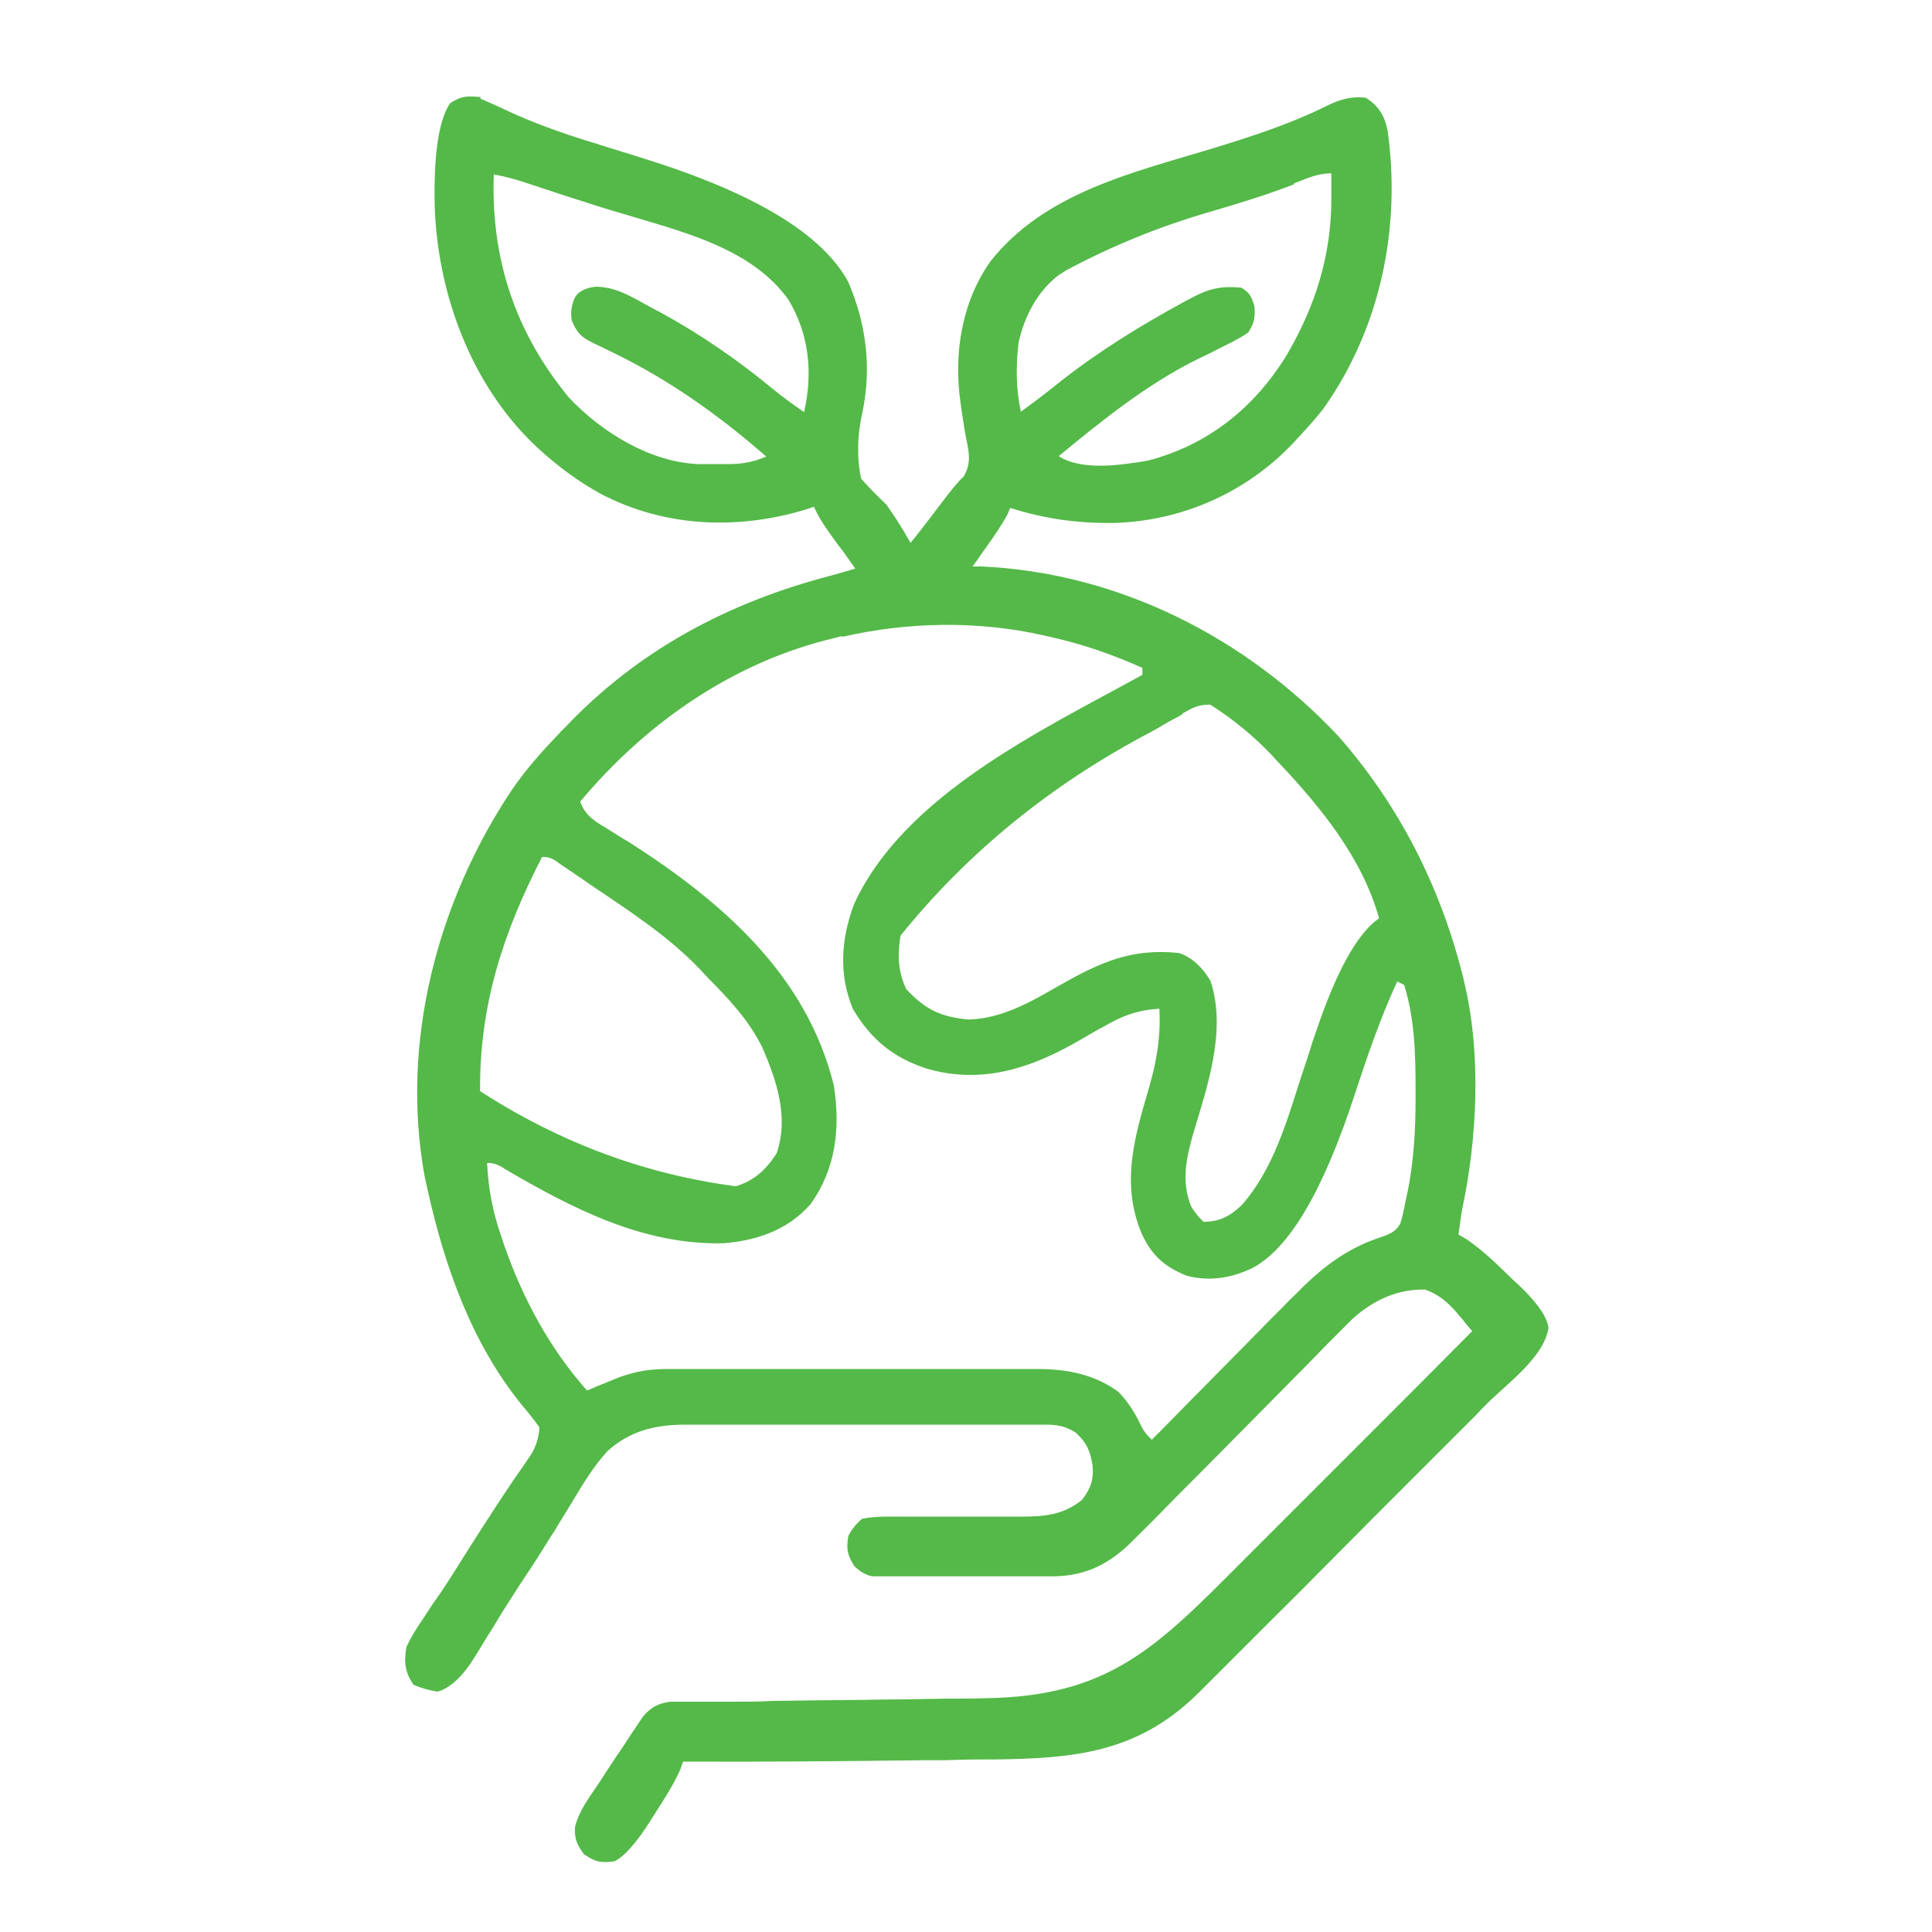 <?xml version="1.0" encoding="UTF-8"?>
<svg id="Layer_1" xmlns="http://www.w3.org/2000/svg" version="1.1" viewBox="0 0 100 100">
  <!-- Generator: Adobe Illustrator 29.0.1, SVG Export Plug-In . SVG Version: 2.1.0 Build 192)  -->
  <defs>
    <style>
      .st0 {
        fill: #54b948;
      }
    </style>
  </defs>
  <path class="st0" d="M24.85,5.1c.46.2.91.39,1.36.61,1.37.64,2.77,1.14,4.21,1.59.21.07.43.12.64.2.78.25,1.57.48,2.34.73,5.64,1.76,9.13,3.87,10.49,6.33.95,2.18,1.23,4.46.75,6.78-.27,1.17-.3,2.31-.07,3.43.41.48.86.91,1.32,1.36.25.36.5.73.73,1.11.11.17.21.33.3.5.07.12.14.23.21.36.52-.64,1.02-1.3,1.52-1.96.52-.7.93-1.2,1.23-1.48.46-.77.23-1.41.07-2.27-.05-.34-.11-.68-.16-1.02-.02-.16-.05-.32-.07-.5-.37-2.55.05-5.23,1.55-7.35,2.82-3.55,7.31-4.57,11.47-5.83,2.02-.62,3.98-1.25,5.87-2.18.73-.36,1.28-.54,2.09-.45.68.45.95.91,1.12,1.68.71,5.03-.36,10.24-3.32,14.41-.37.48-.78.93-1.2,1.39-.12.13-.24.26-.36.39-2.44,2.57-5.74,4.03-9.28,4.14-1.89.02-3.57-.21-5.37-.78-.04.09-.09.18-.12.29-.3.57-.68,1.11-1.05,1.64-.07.11-.15.21-.23.32-.18.27-.37.54-.55.78h.46c7.08.32,13.66,3.66,18.48,8.79,3.1,3.53,5.23,7.69,6.39,12.24.04.12.07.25.09.37.93,3.76.71,8.19-.09,11.93-.07.41-.12.84-.18,1.25.14.09.29.16.43.25.89.61,1.64,1.36,2.41,2.11.16.14.32.29.48.45.83.82,1.28,1.5,1.34,2.03-.25,1.53-2.14,2.87-3.19,3.92-.18.18-.36.36-.52.54l-1.71,1.71c-.2.2-.39.39-.59.59-.93.93-1.86,1.86-2.78,2.78-1.07,1.07-2.12,2.14-3.19,3.21-.82.84-1.66,1.66-2.48,2.48-.5.5-.98.98-1.48,1.48-.46.46-.93.93-1.39,1.39-.25.25-.5.5-.75.75-3.14,3.12-6.39,3.43-10.65,3.48h-.7c-.62,0-1.23.02-1.86.04h-1.14c-4.12.05-8.24.09-12.36.07-.05.13-.1.26-.14.39-.34.78-.8,1.48-1.25,2.19-.09.16-.2.3-.29.46-.73,1.15-1.35,1.86-1.87,2.12-.71.09-.98.05-1.59-.37-.37-.52-.48-.77-.46-1.39.2-.86.77-1.59,1.25-2.3.11-.16.21-.34.32-.5.32-.5.66-1,1-1.5.11-.16.21-.34.34-.52.11-.16.21-.32.32-.48.09-.14.2-.29.29-.43.41-.48.77-.68,1.41-.77h3.3c.66,0,1.32,0,1.98-.04,1.41-.02,2.8-.04,4.21-.05,1.62-.02,3.25-.04,4.85-.07.64,0,1.3,0,1.94-.02,6.46-.09,8.9-2.64,13.33-7.08l1.03-1.03c.8-.8,1.62-1.62,2.43-2.43.93-.93,1.84-1.84,2.77-2.77,1.89-1.89,3.78-3.78,5.67-5.69-.16-.2-.34-.39-.5-.61-.09-.11-.2-.21-.29-.34-.5-.57-.95-.95-1.64-1.2-1.43-.04-2.69.55-3.75,1.5l-.96.96-.37.37c-.27.27-.52.54-.78.8-.41.43-.84.84-1.25,1.27-1.18,1.2-2.37,2.39-3.55,3.59-.73.73-1.44,1.46-2.18,2.19-.27.29-.55.55-.82.84-.39.39-.77.78-1.16,1.16l-.34.34c-1.14,1.14-2.35,1.78-4,1.82h-9.47c-.33-.07-.64-.25-.93-.54-.36-.59-.41-.87-.3-1.55.15-.31.39-.61.71-.89.71-.14,1.44-.11,2.18-.11h6.01c1.23,0,2.19-.07,3.19-.86.45-.59.62-1.03.55-1.78-.11-.75-.3-1.18-.87-1.71-.55-.34-.95-.41-1.59-.41h-18.64c-1.52,0-2.84.32-4,1.36-.75.82-1.32,1.78-1.89,2.73-.23.39-.48.77-.71,1.16-.11.2-.23.37-.36.57-.5.82-1.02,1.62-1.55,2.41-.46.71-.93,1.44-1.37,2.18-.11.18-.22.36-.34.54-.21.36-.43.7-.64,1.05-.63,1.02-1.28,1.63-1.94,1.82-.45-.07-.87-.19-1.25-.36-.45-.66-.5-1.2-.36-1.96.25-.55.57-1.03.91-1.53.2-.3.39-.61.59-.89.11-.16.21-.3.32-.46.54-.8,1.03-1.62,1.55-2.43.64-1,1.28-2,1.94-2.98.11-.17.22-.33.34-.5.21-.3.43-.61.64-.93.37-.5.56-1.05.59-1.64-.29-.41-.59-.78-.91-1.16-2.6-3.19-4.01-7.21-4.89-11.19-.05-.21-.09-.43-.14-.64-1.27-6.94.66-14.25,4.53-20.03.71-1.03,1.53-1.96,2.41-2.87.09-.11.18-.2.29-.3,3.8-4.03,8.47-6.51,13.81-7.9.41-.12.84-.23,1.25-.36-.12-.18-.25-.34-.37-.52-.16-.23-.32-.46-.5-.68-.09-.11-.16-.23-.25-.34-.39-.54-.75-1.05-1.02-1.66-.16.05-.32.11-.48.16-3.53,1.05-7.26.89-10.54-.82-1.11-.61-2.11-1.34-3.05-2.18-.13-.12-.26-.23-.37-.34-3.32-3.16-5.03-7.85-5.19-12.34-.06-2.72.21-4.51.8-5.37.61-.39.86-.37,1.57-.32v.07ZM25.56,9.02c-.16,4.37,1.11,8.19,3.89,11.56,1.68,1.78,4.16,3.32,6.65,3.44h1.69c.65,0,1.28-.13,1.87-.39-2.43-2.12-4.98-3.94-7.87-5.35-.12-.05-.25-.12-.37-.18-.23-.11-.46-.23-.71-.34-.64-.32-.84-.52-1.12-1.18-.06-.4-.01-.78.14-1.12.15-.34.52-.55,1.09-.62,1.05,0,1.87.52,2.78,1.02.18.1.36.19.55.29,2.09,1.14,4.01,2.46,5.85,3.98.52.43,1.07.82,1.62,1.2.46-2.03.27-4.03-.82-5.83-1.82-2.53-5.12-3.41-7.97-4.26-.41-.12-.82-.25-1.25-.37-.27-.09-.54-.16-.8-.25-1.14-.36-2.28-.73-3.41-1.11-.59-.2-1.18-.37-1.8-.48l-.02.02ZM66.98,9.54c-1.43.55-2.89,1-4.37,1.43-2.59.75-5.07,1.76-7.44,3.03-.11.07-.23.16-.36.23-1.12.84-1.8,2.18-2.09,3.51-.14,1.2-.14,2.39.12,3.57.66-.48,1.3-.96,1.94-1.48,2.03-1.61,4.17-2.93,6.44-4.17.14-.07.29-.16.43-.23.93-.5,1.57-.64,2.6-.54.45.27.52.46.68.96.04.61,0,.84-.32,1.36-.5.34-1.03.59-1.57.86-.3.16-.62.32-.93.46-.16.07-.3.16-.46.23-2.5,1.3-4.69,3.07-6.85,4.85,1.2.78,3.26.46,4.62.23,3.09-.8,5.49-2.73,7.15-5.41,1.5-2.55,2.35-5.21,2.34-8.19v-1.27c-.71,0-1.28.27-1.93.52l-.02.04ZM43.58,32.93c-.12.02-.24.05-.37.09-5.24,1.23-9.76,4.39-13.18,8.47.27.77.82,1.05,1.46,1.44.23.14.45.29.68.43.12.07.23.14.36.21,4.83,3.09,9.21,6.87,10.63,12.61.34,2.21.11,4.32-1.21,6.15-1.18,1.34-2.75,1.87-4.48,2.02-4.16.11-7.85-1.8-11.35-3.85-.33-.23-.64-.33-.91-.3.07,1.34.29,2.52.73,3.78.05.16.11.32.16.48.96,2.75,2.34,5.32,4.28,7.51.15-.06.32-.12.48-.2.21-.09.41-.16.62-.25.2-.08.41-.17.62-.25.82-.29,1.53-.41,2.41-.41h1.16c.21,0,.43,0,.64,0h16.84c.19,0,.39,0,.59,0,1.5,0,2.96.29,4.17,1.2.52.55.84,1.09,1.16,1.75.12.25.3.49.55.71.11-.11.21-.23.34-.34,1.05-1.07,2.12-2.16,3.18-3.23.55-.55,1.09-1.11,1.64-1.66.52-.54,1.05-1.07,1.59-1.61.2-.2.39-.41.61-.61,1.32-1.36,2.64-2.43,4.48-3.03.45-.16.78-.27,1.02-.71.12-.39.2-.77.27-1.16.04-.12.05-.27.09-.39.34-1.66.43-3.28.43-4.98v-.36c0-1.84-.04-3.69-.59-5.46-.12-.05-.23-.12-.36-.18-.86,1.87-1.52,3.78-2.16,5.73-1.65,5.1-3.45,8.15-5.39,9.13-1.09.5-2.18.68-3.35.37-1.16-.46-1.84-1.09-2.34-2.21-1.07-2.59-.36-4.96.39-7.51.41-1.41.61-2.64.54-4.1-1.14.07-1.91.36-2.89.93-.27.14-.54.29-.8.45-.25.14-.5.29-.75.43-2.44,1.36-4.89,2.09-7.64,1.28-1.71-.57-2.85-1.5-3.78-3.07-.75-1.78-.62-3.62.05-5.42,2.59-5.67,9.76-9.03,14.93-11.88v-.36c-1.52-.68-3.01-1.2-4.62-1.57-.15-.04-.32-.07-.48-.11-3.39-.77-7.03-.71-10.42.07l-.04-.05ZM61.22,36.96c-.18.11-.36.2-.55.3-.2.11-.39.21-.59.34-.2.12-.4.23-.61.34-5.11,2.7-9.4,6.2-12.86,10.49-.16,1.02-.14,1.84.3,2.77.98,1.05,1.78,1.44,3.23,1.57,1.73-.05,3.21-.91,4.67-1.75,2.11-1.2,3.76-1.96,6.23-1.69.73.27,1.21.77,1.61,1.43.86,2.55-.16,5.48-.89,7.92-.37,1.3-.62,2.48-.11,3.76.18.3.39.56.64.8.84,0,1.37-.29,1.98-.86,1.62-1.84,2.32-4.28,3.05-6.56.21-.64.43-1.27.62-1.91.05-.16.11-.3.16-.46,1.06-3.16,2.15-5.14,3.28-5.92-.86-3.1-3-5.73-5.17-8.03-.12-.12-.23-.24-.34-.37-.96-1.02-2.05-1.91-3.23-2.66-.64,0-.89.16-1.44.46l.02.04ZM28.06,44.35c-2.02,3.92-3.25,7.69-3.21,12.13,4.13,2.66,8.54,4.31,13.24,4.92.95-.29,1.57-.86,2.11-1.71.64-1.87,0-3.76-.75-5.49-.7-1.41-1.73-2.5-2.82-3.6-.12-.12-.23-.25-.36-.39-1.68-1.77-3.75-3.09-5.74-4.44-.11-.07-.2-.14-.3-.21-.29-.2-.59-.39-.87-.59-.18-.11-.34-.23-.52-.36-.25-.19-.51-.27-.77-.25h0Z"/>
</svg>